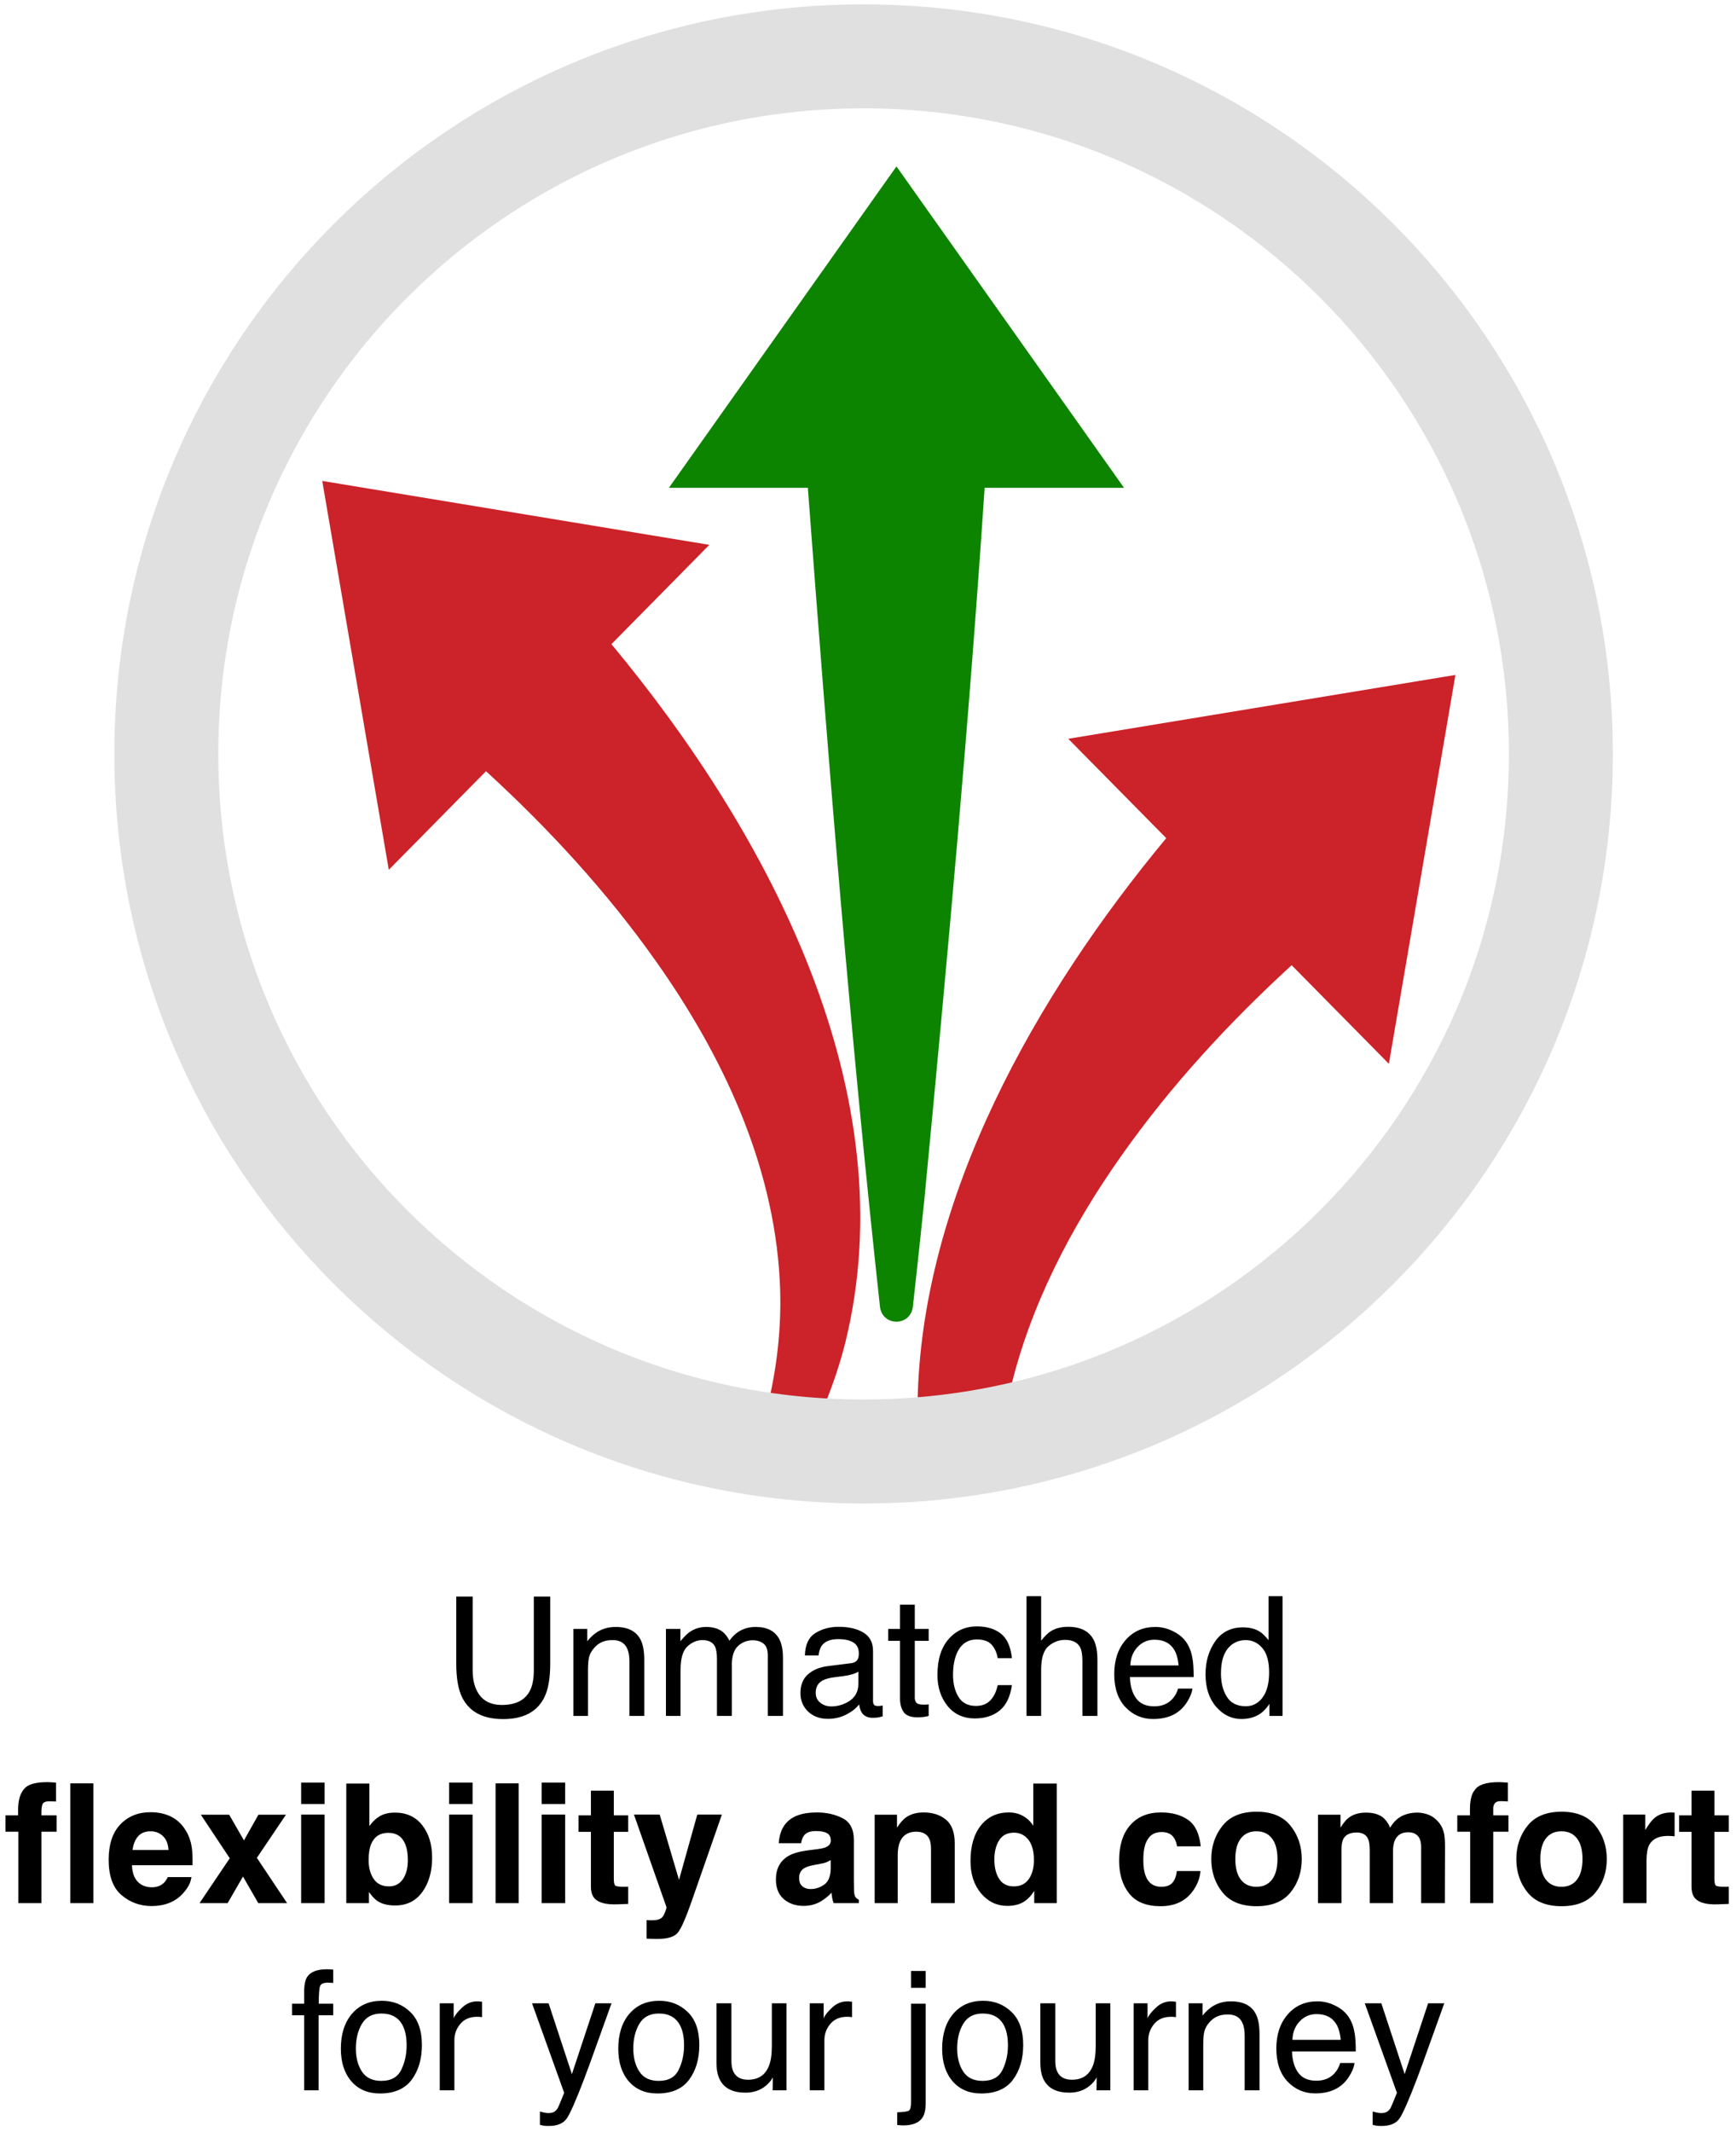 <svg width="167" height="205" viewBox="0 0 167 205" fill="none" xmlns="http://www.w3.org/2000/svg">
<path d="M45.469 153.523V160.617C45.469 161.451 45.625 162.143 45.938 162.695C46.401 163.529 47.182 163.945 48.281 163.945C49.599 163.945 50.495 163.495 50.969 162.594C51.224 162.104 51.352 161.445 51.352 160.617V153.523H52.93V159.969C52.93 161.38 52.74 162.466 52.359 163.227C51.661 164.612 50.344 165.305 48.406 165.305C46.469 165.305 45.154 164.612 44.461 163.227C44.081 162.466 43.891 161.38 43.891 159.969V153.523H45.469ZM55.156 156.633H56.492V157.82C56.888 157.331 57.307 156.979 57.75 156.766C58.193 156.552 58.685 156.445 59.227 156.445C60.414 156.445 61.216 156.859 61.633 157.688C61.862 158.141 61.977 158.789 61.977 159.633V165H60.547V159.727C60.547 159.216 60.471 158.805 60.32 158.492C60.07 157.971 59.617 157.711 58.961 157.711C58.628 157.711 58.354 157.745 58.141 157.812C57.755 157.927 57.417 158.156 57.125 158.5C56.891 158.776 56.737 159.062 56.664 159.359C56.596 159.651 56.562 160.07 56.562 160.617V165H55.156V156.633ZM64.062 156.633H65.453V157.82C65.787 157.409 66.088 157.109 66.359 156.922C66.823 156.604 67.349 156.445 67.938 156.445C68.604 156.445 69.141 156.609 69.547 156.938C69.776 157.125 69.984 157.401 70.172 157.766C70.484 157.318 70.852 156.987 71.273 156.773C71.695 156.555 72.169 156.445 72.695 156.445C73.82 156.445 74.586 156.852 74.992 157.664C75.211 158.102 75.32 158.69 75.32 159.43V165H73.859V159.188C73.859 158.63 73.719 158.247 73.438 158.039C73.162 157.831 72.823 157.727 72.422 157.727C71.87 157.727 71.393 157.911 70.992 158.281C70.596 158.651 70.398 159.268 70.398 160.133V165H68.969V159.539C68.969 158.971 68.901 158.557 68.766 158.297C68.552 157.906 68.154 157.711 67.57 157.711C67.039 157.711 66.555 157.917 66.117 158.328C65.685 158.74 65.469 159.484 65.469 160.562V165H64.062V156.633ZM78.469 162.773C78.469 163.18 78.617 163.5 78.914 163.734C79.211 163.969 79.562 164.086 79.969 164.086C80.463 164.086 80.943 163.971 81.406 163.742C82.188 163.362 82.578 162.74 82.578 161.875V160.742C82.406 160.852 82.185 160.943 81.914 161.016C81.643 161.089 81.378 161.141 81.117 161.172L80.266 161.281C79.755 161.349 79.372 161.456 79.117 161.602C78.685 161.846 78.469 162.237 78.469 162.773ZM81.875 159.93C82.198 159.888 82.414 159.753 82.523 159.523C82.586 159.398 82.617 159.219 82.617 158.984C82.617 158.505 82.445 158.159 82.102 157.945C81.763 157.727 81.276 157.617 80.641 157.617C79.906 157.617 79.385 157.815 79.078 158.211C78.906 158.43 78.794 158.755 78.742 159.188H77.43C77.456 158.156 77.789 157.44 78.43 157.039C79.076 156.633 79.823 156.43 80.672 156.43C81.656 156.43 82.456 156.617 83.07 156.992C83.68 157.367 83.984 157.951 83.984 158.742V163.562C83.984 163.708 84.013 163.826 84.07 163.914C84.133 164.003 84.26 164.047 84.453 164.047C84.516 164.047 84.586 164.044 84.664 164.039C84.742 164.029 84.826 164.016 84.914 164V165.039C84.695 165.102 84.529 165.141 84.414 165.156C84.299 165.172 84.143 165.18 83.945 165.18C83.461 165.18 83.109 165.008 82.891 164.664C82.776 164.482 82.695 164.224 82.648 163.891C82.362 164.266 81.951 164.591 81.414 164.867C80.878 165.143 80.287 165.281 79.641 165.281C78.865 165.281 78.229 165.047 77.734 164.578C77.245 164.104 77 163.513 77 162.805C77 162.029 77.242 161.427 77.727 161C78.211 160.573 78.846 160.31 79.633 160.211L81.875 159.93ZM86.578 154.297H88V156.633H89.336V157.781H88V163.242C88 163.534 88.099 163.729 88.297 163.828C88.406 163.885 88.588 163.914 88.844 163.914C88.912 163.914 88.984 163.914 89.062 163.914C89.141 163.909 89.232 163.901 89.336 163.891V165C89.174 165.047 89.005 165.081 88.828 165.102C88.656 165.122 88.469 165.133 88.266 165.133C87.609 165.133 87.164 164.966 86.93 164.633C86.695 164.294 86.578 163.857 86.578 163.32V157.781H85.445V156.633H86.578V154.297ZM93.977 156.391C94.919 156.391 95.685 156.62 96.273 157.078C96.867 157.536 97.224 158.326 97.344 159.445H95.977C95.893 158.93 95.703 158.503 95.406 158.164C95.109 157.82 94.633 157.648 93.977 157.648C93.081 157.648 92.44 158.086 92.055 158.961C91.805 159.529 91.68 160.229 91.68 161.062C91.68 161.901 91.857 162.607 92.211 163.18C92.565 163.753 93.122 164.039 93.883 164.039C94.466 164.039 94.927 163.862 95.266 163.508C95.609 163.148 95.846 162.659 95.977 162.039H97.344C97.188 163.148 96.797 163.961 96.172 164.477C95.547 164.987 94.747 165.242 93.773 165.242C92.68 165.242 91.807 164.844 91.156 164.047C90.505 163.245 90.18 162.245 90.18 161.047C90.18 159.578 90.537 158.435 91.25 157.617C91.963 156.799 92.872 156.391 93.977 156.391ZM98.75 153.484H100.156V157.766C100.49 157.344 100.789 157.047 101.055 156.875C101.508 156.578 102.073 156.43 102.75 156.43C103.964 156.43 104.786 156.854 105.219 157.703C105.453 158.167 105.57 158.81 105.57 159.633V165H104.125V159.727C104.125 159.112 104.047 158.661 103.891 158.375C103.635 157.917 103.156 157.688 102.453 157.688C101.87 157.688 101.341 157.888 100.867 158.289C100.393 158.69 100.156 159.448 100.156 160.562V165H98.75V153.484ZM111.141 156.445C111.734 156.445 112.31 156.586 112.867 156.867C113.424 157.143 113.849 157.503 114.141 157.945C114.422 158.367 114.609 158.859 114.703 159.422C114.786 159.807 114.828 160.422 114.828 161.266H108.695C108.721 162.115 108.922 162.797 109.297 163.312C109.672 163.823 110.253 164.078 111.039 164.078C111.773 164.078 112.359 163.836 112.797 163.352C113.047 163.07 113.224 162.745 113.328 162.375H114.711C114.674 162.682 114.552 163.026 114.344 163.406C114.141 163.781 113.911 164.089 113.656 164.328C113.229 164.745 112.701 165.026 112.07 165.172C111.732 165.255 111.349 165.297 110.922 165.297C109.88 165.297 108.997 164.919 108.273 164.164C107.549 163.404 107.188 162.341 107.188 160.977C107.188 159.633 107.552 158.542 108.281 157.703C109.01 156.865 109.964 156.445 111.141 156.445ZM113.383 160.148C113.326 159.539 113.193 159.052 112.984 158.688C112.599 158.01 111.956 157.672 111.055 157.672C110.409 157.672 109.867 157.906 109.43 158.375C108.992 158.839 108.76 159.43 108.734 160.148H113.383ZM117.453 160.914C117.453 161.81 117.643 162.56 118.023 163.164C118.404 163.768 119.013 164.07 119.852 164.07C120.503 164.07 121.036 163.792 121.453 163.234C121.875 162.672 122.086 161.867 122.086 160.82C122.086 159.763 121.87 158.982 121.438 158.477C121.005 157.966 120.471 157.711 119.836 157.711C119.128 157.711 118.552 157.982 118.109 158.523C117.672 159.065 117.453 159.862 117.453 160.914ZM119.57 156.484C120.211 156.484 120.747 156.62 121.18 156.891C121.43 157.047 121.714 157.32 122.031 157.711V153.484H123.383V165H122.117V163.836C121.789 164.352 121.401 164.724 120.953 164.953C120.505 165.182 119.992 165.297 119.414 165.297C118.482 165.297 117.674 164.906 116.992 164.125C116.31 163.339 115.969 162.294 115.969 160.992C115.969 159.773 116.279 158.719 116.898 157.828C117.523 156.932 118.414 156.484 119.57 156.484ZM5.391 171.414V173.227C5.286 173.221 5.185 173.219 5.086 173.219C4.987 173.214 4.867 173.211 4.727 173.211C4.378 173.211 4.164 173.307 4.086 173.5C4.008 173.693 3.974 173.995 3.984 174.406V174.562H5.445V176.133H3.984V183H1.766V176.133H0.523V174.562H1.742V174.016C1.742 173.109 1.943 172.435 2.344 171.992C2.703 171.576 3.435 171.367 4.539 171.367C4.674 171.367 4.812 171.372 4.953 171.383C5.094 171.393 5.24 171.404 5.391 171.414ZM8.984 171.484V183H6.766V171.484H8.984ZM18.414 180.5C18.357 181.005 18.094 181.518 17.625 182.039C16.896 182.867 15.875 183.281 14.562 183.281C13.479 183.281 12.523 182.932 11.695 182.234C10.867 181.536 10.453 180.401 10.453 178.828C10.453 177.354 10.825 176.224 11.57 175.438C12.32 174.651 13.292 174.258 14.484 174.258C15.193 174.258 15.831 174.391 16.398 174.656C16.966 174.922 17.435 175.341 17.805 175.914C18.138 176.419 18.354 177.005 18.453 177.672C18.51 178.062 18.534 178.625 18.523 179.359H12.695C12.727 180.214 12.995 180.812 13.5 181.156C13.807 181.37 14.177 181.477 14.609 181.477C15.068 181.477 15.44 181.346 15.727 181.086C15.883 180.945 16.021 180.75 16.141 180.5H18.414ZM16.211 177.891C16.174 177.302 15.995 176.857 15.672 176.555C15.354 176.247 14.958 176.094 14.484 176.094C13.969 176.094 13.568 176.255 13.281 176.578C13 176.901 12.823 177.339 12.75 177.891H16.211ZM27.617 183H24.844L23.375 180.445L21.898 183H19.195L22.102 178.688L19.32 174.5H22.047L23.469 176.969L24.859 174.5H27.508L24.711 178.648L27.617 183ZM31.227 174.484V183H28.969V174.484H31.227ZM31.227 171.414V173.469H28.969V171.414H31.227ZM38.016 183.227C37.312 183.227 36.747 183.086 36.32 182.805C36.065 182.638 35.789 182.346 35.492 181.93V183H33.312V171.5H35.531V175.594C35.812 175.198 36.122 174.896 36.461 174.688C36.862 174.427 37.372 174.297 37.992 174.297C39.112 174.297 39.987 174.701 40.617 175.508C41.253 176.315 41.57 177.357 41.57 178.633C41.57 179.956 41.258 181.052 40.633 181.922C40.008 182.792 39.135 183.227 38.016 183.227ZM39.234 178.867C39.234 178.263 39.156 177.763 39 177.367C38.703 176.617 38.156 176.242 37.359 176.242C36.552 176.242 35.997 176.609 35.695 177.344C35.539 177.734 35.461 178.24 35.461 178.859C35.461 179.589 35.622 180.193 35.945 180.672C36.268 181.151 36.76 181.391 37.422 181.391C37.995 181.391 38.44 181.159 38.758 180.695C39.075 180.232 39.234 179.622 39.234 178.867ZM45.461 174.484V183H43.203V174.484H45.461ZM45.461 171.414V173.469H43.203V171.414H45.461ZM47.672 171.484H49.898V183H47.672V171.484ZM54.367 174.484V183H52.109V174.484H54.367ZM54.367 171.414V173.469H52.109V171.414H54.367ZM60.43 181.414V183.078L59.375 183.117C58.323 183.154 57.604 182.971 57.219 182.57C56.969 182.315 56.844 181.922 56.844 181.391V176.148H55.656V174.562H56.844V172.188H59.047V174.562H60.43V176.148H59.047V180.648C59.047 180.997 59.091 181.216 59.18 181.305C59.268 181.388 59.539 181.43 59.992 181.43C60.06 181.43 60.13 181.43 60.203 181.43C60.281 181.424 60.357 181.419 60.43 181.414ZM65.32 180.766L67.078 174.484H69.445L66.523 182.859C65.961 184.474 65.516 185.474 65.188 185.859C64.859 186.25 64.203 186.445 63.219 186.445C63.021 186.445 62.862 186.443 62.742 186.438C62.622 186.438 62.443 186.43 62.203 186.414V184.633L62.484 184.648C62.703 184.659 62.911 184.651 63.109 184.625C63.307 184.599 63.474 184.539 63.609 184.445C63.74 184.357 63.859 184.172 63.969 183.891C64.083 183.609 64.13 183.438 64.109 183.375L60.984 174.484H63.461L65.32 180.766ZM75.539 175.406C76.128 174.656 77.138 174.281 78.57 174.281C79.503 174.281 80.331 174.466 81.055 174.836C81.779 175.206 82.141 175.904 82.141 176.93V180.836C82.141 181.107 82.146 181.435 82.156 181.82C82.172 182.112 82.216 182.31 82.289 182.414C82.362 182.518 82.471 182.604 82.617 182.672V183H80.195C80.128 182.828 80.081 182.667 80.055 182.516C80.029 182.365 80.008 182.193 79.992 182C79.685 182.333 79.331 182.617 78.93 182.852C78.451 183.128 77.909 183.266 77.305 183.266C76.534 183.266 75.896 183.047 75.391 182.609C74.891 182.167 74.641 181.542 74.641 180.734C74.641 179.688 75.044 178.93 75.852 178.461C76.294 178.206 76.945 178.023 77.805 177.914L78.562 177.82C78.974 177.768 79.268 177.703 79.445 177.625C79.763 177.49 79.922 177.279 79.922 176.992C79.922 176.643 79.799 176.404 79.555 176.273C79.315 176.138 78.961 176.07 78.492 176.07C77.966 176.07 77.594 176.201 77.375 176.461C77.219 176.654 77.115 176.914 77.062 177.242H74.914C74.961 176.497 75.169 175.885 75.539 175.406ZM77.195 181.391C77.404 181.562 77.659 181.648 77.961 181.648C78.44 181.648 78.88 181.508 79.281 181.227C79.688 180.945 79.898 180.432 79.914 179.688V178.859C79.773 178.948 79.63 179.021 79.484 179.078C79.344 179.13 79.148 179.18 78.898 179.227L78.398 179.32C77.93 179.404 77.594 179.505 77.391 179.625C77.047 179.828 76.875 180.143 76.875 180.57C76.875 180.951 76.982 181.224 77.195 181.391ZM88.133 176.133C87.378 176.133 86.859 176.453 86.578 177.094C86.432 177.432 86.359 177.865 86.359 178.391V183H84.141V174.5H86.289V175.742C86.576 175.305 86.846 174.99 87.102 174.797C87.56 174.453 88.141 174.281 88.844 174.281C89.724 174.281 90.443 174.513 91 174.977C91.562 175.435 91.844 176.198 91.844 177.266V183H89.562V177.82C89.562 177.372 89.503 177.029 89.383 176.789C89.164 176.352 88.747 176.133 88.133 176.133ZM101.656 171.5V183H99.492V181.82C99.174 182.326 98.812 182.693 98.406 182.922C98 183.151 97.495 183.266 96.891 183.266C95.896 183.266 95.057 182.865 94.375 182.062C93.698 181.255 93.359 180.221 93.359 178.961C93.359 177.508 93.693 176.365 94.359 175.531C95.031 174.698 95.927 174.281 97.047 174.281C97.562 174.281 98.021 174.396 98.422 174.625C98.823 174.849 99.148 175.161 99.398 175.562V171.5H101.656ZM95.656 178.797C95.656 179.583 95.812 180.211 96.125 180.68C96.432 181.154 96.901 181.391 97.531 181.391C98.162 181.391 98.641 181.156 98.969 180.688C99.297 180.219 99.461 179.612 99.461 178.867C99.461 177.826 99.198 177.081 98.672 176.633C98.349 176.362 97.974 176.227 97.547 176.227C96.896 176.227 96.417 176.474 96.109 176.969C95.807 177.458 95.656 178.068 95.656 178.797ZM115.508 177.539H113.227C113.185 177.221 113.078 176.935 112.906 176.68C112.656 176.336 112.268 176.164 111.742 176.164C110.992 176.164 110.479 176.536 110.203 177.281C110.057 177.677 109.984 178.203 109.984 178.859C109.984 179.484 110.057 179.987 110.203 180.367C110.469 181.076 110.969 181.43 111.703 181.43C112.224 181.43 112.594 181.289 112.812 181.008C113.031 180.727 113.164 180.362 113.211 179.914H115.484C115.432 180.591 115.188 181.232 114.75 181.836C114.052 182.81 113.018 183.297 111.648 183.297C110.279 183.297 109.271 182.891 108.625 182.078C107.979 181.266 107.656 180.211 107.656 178.914C107.656 177.451 108.013 176.312 108.727 175.5C109.44 174.688 110.424 174.281 111.68 174.281C112.747 174.281 113.62 174.521 114.297 175C114.979 175.479 115.383 176.326 115.508 177.539ZM124.148 175.562C124.867 176.464 125.227 177.529 125.227 178.758C125.227 180.008 124.867 181.078 124.148 181.969C123.43 182.854 122.339 183.297 120.875 183.297C119.411 183.297 118.32 182.854 117.602 181.969C116.883 181.078 116.523 180.008 116.523 178.758C116.523 177.529 116.883 176.464 117.602 175.562C118.32 174.661 119.411 174.211 120.875 174.211C122.339 174.211 123.43 174.661 124.148 175.562ZM120.867 176.094C120.216 176.094 119.714 176.326 119.359 176.789C119.01 177.247 118.836 177.904 118.836 178.758C118.836 179.612 119.01 180.271 119.359 180.734C119.714 181.198 120.216 181.43 120.867 181.43C121.518 181.43 122.018 181.198 122.367 180.734C122.716 180.271 122.891 179.612 122.891 178.758C122.891 177.904 122.716 177.247 122.367 176.789C122.018 176.326 121.518 176.094 120.867 176.094ZM131.609 176.828C131.422 176.417 131.055 176.211 130.508 176.211C129.872 176.211 129.445 176.417 129.227 176.828C129.107 177.062 129.047 177.411 129.047 177.875V183H126.789V174.5H128.953V175.742C129.229 175.299 129.49 174.984 129.734 174.797C130.167 174.464 130.727 174.297 131.414 174.297C132.065 174.297 132.591 174.44 132.992 174.727C133.315 174.992 133.56 175.333 133.727 175.75C134.018 175.25 134.38 174.883 134.812 174.648C135.271 174.414 135.781 174.297 136.344 174.297C136.719 174.297 137.089 174.37 137.453 174.516C137.818 174.661 138.148 174.917 138.445 175.281C138.685 175.578 138.846 175.943 138.93 176.375C138.982 176.661 139.008 177.081 139.008 177.633L138.992 183H136.711V177.578C136.711 177.255 136.659 176.99 136.555 176.781C136.357 176.385 135.992 176.188 135.461 176.188C134.846 176.188 134.422 176.443 134.188 176.953C134.068 177.224 134.008 177.549 134.008 177.93V183H131.766V177.93C131.766 177.424 131.714 177.057 131.609 176.828ZM145.055 171.414V173.227C144.93 173.211 144.719 173.201 144.422 173.195C144.13 173.185 143.927 173.25 143.812 173.391C143.703 173.526 143.648 173.677 143.648 173.844V174.562H145.109V176.133H143.648V183H141.43V176.133H140.188V174.562H141.406V174.016C141.406 173.104 141.56 172.477 141.867 172.133C142.19 171.622 142.969 171.367 144.203 171.367C144.344 171.367 144.471 171.372 144.586 171.383C144.701 171.388 144.857 171.398 145.055 171.414ZM153.492 175.562C154.211 176.464 154.57 177.529 154.57 178.758C154.57 180.008 154.211 181.078 153.492 181.969C152.773 182.854 151.682 183.297 150.219 183.297C148.755 183.297 147.664 182.854 146.945 181.969C146.227 181.078 145.867 180.008 145.867 178.758C145.867 177.529 146.227 176.464 146.945 175.562C147.664 174.661 148.755 174.211 150.219 174.211C151.682 174.211 152.773 174.661 153.492 175.562ZM150.211 176.094C149.56 176.094 149.057 176.326 148.703 176.789C148.354 177.247 148.18 177.904 148.18 178.758C148.18 179.612 148.354 180.271 148.703 180.734C149.057 181.198 149.56 181.43 150.211 181.43C150.862 181.43 151.362 181.198 151.711 180.734C152.06 180.271 152.234 179.612 152.234 178.758C152.234 177.904 152.06 177.247 151.711 176.789C151.362 176.326 150.862 176.094 150.211 176.094ZM160.453 176.539C159.557 176.539 158.956 176.831 158.648 177.414C158.477 177.742 158.391 178.247 158.391 178.93V183H156.148V174.484H158.273V175.969C158.617 175.401 158.917 175.013 159.172 174.805C159.589 174.456 160.13 174.281 160.797 174.281C160.839 174.281 160.872 174.284 160.898 174.289C160.93 174.289 160.995 174.292 161.094 174.297V176.578C160.953 176.562 160.828 176.552 160.719 176.547C160.609 176.542 160.521 176.539 160.453 176.539ZM166.305 181.414V183.078L165.25 183.117C164.198 183.154 163.479 182.971 163.094 182.57C162.844 182.315 162.719 181.922 162.719 181.391V176.148H161.531V174.562H162.719V172.188H164.922V174.562H166.305V176.148H164.922V180.648C164.922 180.997 164.966 181.216 165.055 181.305C165.143 181.388 165.414 181.43 165.867 181.43C165.935 181.43 166.005 181.43 166.078 181.43C166.156 181.424 166.232 181.419 166.305 181.414ZM29.258 191.359C29.279 190.776 29.38 190.349 29.562 190.078C29.891 189.599 30.523 189.359 31.461 189.359C31.549 189.359 31.641 189.362 31.734 189.367C31.828 189.372 31.935 189.38 32.055 189.391V190.672C31.909 190.661 31.802 190.656 31.734 190.656C31.672 190.651 31.612 190.648 31.555 190.648C31.128 190.648 30.872 190.76 30.789 190.984C30.706 191.203 30.664 191.766 30.664 192.672H32.055V193.781H30.648V201H29.258V193.781H28.094V192.672H29.258V191.359ZM36.68 200.094C37.612 200.094 38.25 199.742 38.594 199.039C38.943 198.331 39.117 197.544 39.117 196.68C39.117 195.898 38.992 195.263 38.742 194.773C38.346 194.003 37.664 193.617 36.695 193.617C35.836 193.617 35.211 193.945 34.82 194.602C34.43 195.258 34.234 196.049 34.234 196.977C34.234 197.867 34.43 198.609 34.82 199.203C35.211 199.797 35.831 200.094 36.68 200.094ZM36.734 192.391C37.812 192.391 38.724 192.75 39.469 193.469C40.214 194.188 40.586 195.245 40.586 196.641C40.586 197.99 40.258 199.104 39.602 199.984C38.945 200.865 37.927 201.305 36.547 201.305C35.396 201.305 34.482 200.917 33.805 200.141C33.128 199.359 32.789 198.312 32.789 197C32.789 195.594 33.146 194.474 33.859 193.641C34.573 192.807 35.531 192.391 36.734 192.391ZM42.305 192.633H43.641V194.078C43.75 193.797 44.018 193.456 44.445 193.055C44.872 192.648 45.365 192.445 45.922 192.445C45.948 192.445 45.992 192.448 46.055 192.453C46.117 192.458 46.224 192.469 46.375 192.484V193.969C46.292 193.953 46.214 193.943 46.141 193.938C46.073 193.932 45.997 193.93 45.914 193.93C45.206 193.93 44.661 194.159 44.281 194.617C43.901 195.07 43.711 195.594 43.711 196.188V201H42.305V192.633ZM57.273 192.633H58.828C58.63 193.169 58.19 194.393 57.508 196.305C56.997 197.742 56.57 198.914 56.227 199.82C55.414 201.956 54.841 203.258 54.508 203.727C54.175 204.195 53.602 204.43 52.789 204.43C52.591 204.43 52.438 204.422 52.328 204.406C52.224 204.391 52.094 204.362 51.938 204.32V203.039C52.182 203.107 52.359 203.148 52.469 203.164C52.578 203.18 52.675 203.188 52.758 203.188C53.018 203.188 53.208 203.143 53.328 203.055C53.453 202.971 53.557 202.867 53.641 202.742C53.667 202.701 53.76 202.487 53.922 202.102C54.083 201.716 54.2 201.43 54.273 201.242L51.18 192.633H52.773L55.016 199.445L57.273 192.633ZM63.367 200.094C64.299 200.094 64.938 199.742 65.281 199.039C65.63 198.331 65.805 197.544 65.805 196.68C65.805 195.898 65.68 195.263 65.43 194.773C65.034 194.003 64.352 193.617 63.383 193.617C62.523 193.617 61.898 193.945 61.508 194.602C61.117 195.258 60.922 196.049 60.922 196.977C60.922 197.867 61.117 198.609 61.508 199.203C61.898 199.797 62.518 200.094 63.367 200.094ZM63.422 192.391C64.5 192.391 65.412 192.75 66.156 193.469C66.901 194.188 67.273 195.245 67.273 196.641C67.273 197.99 66.945 199.104 66.289 199.984C65.633 200.865 64.615 201.305 63.234 201.305C62.083 201.305 61.169 200.917 60.492 200.141C59.815 199.359 59.477 198.312 59.477 197C59.477 195.594 59.833 194.474 60.547 193.641C61.26 192.807 62.219 192.391 63.422 192.391ZM70.359 192.633V198.188C70.359 198.615 70.427 198.964 70.562 199.234C70.812 199.734 71.279 199.984 71.961 199.984C72.94 199.984 73.607 199.547 73.961 198.672C74.154 198.203 74.25 197.56 74.25 196.742V192.633H75.656V201H74.328L74.344 199.766C74.162 200.083 73.935 200.352 73.664 200.57C73.128 201.008 72.477 201.227 71.711 201.227C70.518 201.227 69.706 200.828 69.273 200.031C69.039 199.604 68.922 199.034 68.922 198.32V192.633H70.359ZM77.898 192.633H79.234V194.078C79.344 193.797 79.612 193.456 80.039 193.055C80.466 192.648 80.958 192.445 81.516 192.445C81.542 192.445 81.586 192.448 81.648 192.453C81.711 192.458 81.818 192.469 81.969 192.484V193.969C81.885 193.953 81.807 193.943 81.734 193.938C81.667 193.932 81.591 193.93 81.508 193.93C80.799 193.93 80.255 194.159 79.875 194.617C79.495 195.07 79.305 195.594 79.305 196.188V201H77.898V192.633ZM89.047 191.148H87.641V189.523H89.047V191.148ZM86.312 203.117C86.943 203.096 87.32 203.039 87.445 202.945C87.576 202.857 87.641 202.573 87.641 202.094V192.672H89.047V202.242C89.047 202.852 88.948 203.307 88.75 203.609C88.422 204.12 87.799 204.375 86.883 204.375C86.815 204.375 86.742 204.372 86.664 204.367C86.591 204.362 86.474 204.352 86.312 204.336V203.117ZM94.523 200.094C95.456 200.094 96.094 199.742 96.438 199.039C96.787 198.331 96.961 197.544 96.961 196.68C96.961 195.898 96.836 195.263 96.586 194.773C96.19 194.003 95.508 193.617 94.539 193.617C93.68 193.617 93.055 193.945 92.664 194.602C92.273 195.258 92.078 196.049 92.078 196.977C92.078 197.867 92.273 198.609 92.664 199.203C93.055 199.797 93.674 200.094 94.523 200.094ZM94.578 192.391C95.656 192.391 96.568 192.75 97.312 193.469C98.057 194.188 98.43 195.245 98.43 196.641C98.43 197.99 98.102 199.104 97.445 199.984C96.789 200.865 95.771 201.305 94.391 201.305C93.24 201.305 92.326 200.917 91.648 200.141C90.971 199.359 90.633 198.312 90.633 197C90.633 195.594 90.99 194.474 91.703 193.641C92.417 192.807 93.375 192.391 94.578 192.391ZM101.516 192.633V198.188C101.516 198.615 101.583 198.964 101.719 199.234C101.969 199.734 102.435 199.984 103.117 199.984C104.096 199.984 104.763 199.547 105.117 198.672C105.31 198.203 105.406 197.56 105.406 196.742V192.633H106.812V201H105.484L105.5 199.766C105.318 200.083 105.091 200.352 104.82 200.57C104.284 201.008 103.633 201.227 102.867 201.227C101.674 201.227 100.862 200.828 100.43 200.031C100.195 199.604 100.078 199.034 100.078 198.32V192.633H101.516ZM109.055 192.633H110.391V194.078C110.5 193.797 110.768 193.456 111.195 193.055C111.622 192.648 112.115 192.445 112.672 192.445C112.698 192.445 112.742 192.448 112.805 192.453C112.867 192.458 112.974 192.469 113.125 192.484V193.969C113.042 193.953 112.964 193.943 112.891 193.938C112.823 193.932 112.747 193.93 112.664 193.93C111.956 193.93 111.411 194.159 111.031 194.617C110.651 195.07 110.461 195.594 110.461 196.188V201H109.055V192.633ZM114.344 192.633H115.68V193.82C116.076 193.331 116.495 192.979 116.938 192.766C117.38 192.552 117.872 192.445 118.414 192.445C119.602 192.445 120.404 192.859 120.82 193.688C121.049 194.141 121.164 194.789 121.164 195.633V201H119.734V195.727C119.734 195.216 119.659 194.805 119.508 194.492C119.258 193.971 118.805 193.711 118.148 193.711C117.815 193.711 117.542 193.745 117.328 193.812C116.943 193.927 116.604 194.156 116.312 194.5C116.078 194.776 115.924 195.062 115.852 195.359C115.784 195.651 115.75 196.07 115.75 196.617V201H114.344V192.633ZM126.734 192.445C127.328 192.445 127.904 192.586 128.461 192.867C129.018 193.143 129.443 193.503 129.734 193.945C130.016 194.367 130.203 194.859 130.297 195.422C130.38 195.807 130.422 196.422 130.422 197.266H124.289C124.315 198.115 124.516 198.797 124.891 199.312C125.266 199.823 125.846 200.078 126.633 200.078C127.367 200.078 127.953 199.836 128.391 199.352C128.641 199.07 128.818 198.745 128.922 198.375H130.305C130.268 198.682 130.146 199.026 129.938 199.406C129.734 199.781 129.505 200.089 129.25 200.328C128.823 200.745 128.294 201.026 127.664 201.172C127.326 201.255 126.943 201.297 126.516 201.297C125.474 201.297 124.591 200.919 123.867 200.164C123.143 199.404 122.781 198.341 122.781 196.977C122.781 195.633 123.146 194.542 123.875 193.703C124.604 192.865 125.557 192.445 126.734 192.445ZM128.977 196.148C128.919 195.539 128.786 195.052 128.578 194.688C128.193 194.01 127.549 193.672 126.648 193.672C126.003 193.672 125.461 193.906 125.023 194.375C124.586 194.839 124.354 195.43 124.328 196.148H128.977ZM137.383 192.633H138.938C138.74 193.169 138.299 194.393 137.617 196.305C137.107 197.742 136.68 198.914 136.336 199.82C135.523 201.956 134.951 203.258 134.617 203.727C134.284 204.195 133.711 204.43 132.898 204.43C132.701 204.43 132.547 204.422 132.438 204.406C132.333 204.391 132.203 204.362 132.047 204.32V203.039C132.292 203.107 132.469 203.148 132.578 203.164C132.688 203.18 132.784 203.188 132.867 203.188C133.128 203.188 133.318 203.143 133.438 203.055C133.562 202.971 133.667 202.867 133.75 202.742C133.776 202.701 133.87 202.487 134.031 202.102C134.193 201.716 134.31 201.43 134.383 201.242L131.289 192.633H132.883L135.125 199.445L137.383 192.633Z" fill="black"/>
<g clip-path="url(#clip0_856_236)">
<path d="M87.813 125.685C88.203 122.233 88.568 118.78 88.924 115.328C91.105 92.554 93.203 69.729 94.72 46.905H108.127L86.238 16L64.348 46.905H77.714C79.679 73.182 81.794 99.484 84.654 125.685C84.92 127.57 87.556 127.553 87.813 125.685Z" fill="#0D8400"/>
<path d="M73.983 134.625C74.282 134.658 74.58 134.683 74.895 134.708C76.379 134.833 77.88 134.933 79.373 134.983C80.144 133.099 80.79 131.164 81.296 129.188C87.258 105.179 73.991 80.186 58.818 61.94L68.237 52.392L31 46.246L37.401 83.639L46.754 74.157C52.798 79.695 58.387 85.757 63.121 92.462C69.481 101.451 74.389 111.859 75.003 122.992C75.227 126.903 74.854 130.814 73.983 134.625Z" fill="#CC2229"/>
<path d="M102.771 71.047L112.19 80.595C99.72 95.606 88.543 115.169 88.269 135C90.765 134.683 93.261 134.299 95.757 133.958C96.213 133.899 96.669 133.849 97.141 133.832C99.04 125.643 103.036 117.971 107.887 111.117C112.613 104.412 118.21 98.349 124.254 92.812L133.607 102.294L140.008 64.901L102.779 71.038L102.771 71.047Z" fill="#CC2229"/>
</g>
<path d="M83.077 139.573C120.122 139.573 150.153 109.541 150.153 72.496C150.153 35.451 120.122 5.419 83.077 5.419C46.031 5.419 16 35.451 16 72.496C16 109.541 46.031 139.573 83.077 139.573Z" stroke="#E0E0E0" stroke-width="10" stroke-linecap="round" stroke-linejoin="round"/>
<defs>
<clipPath id="clip0_856_236">
<rect width="109" height="119" fill="white" transform="translate(31 16)"/>
</clipPath>
</defs>
</svg>

